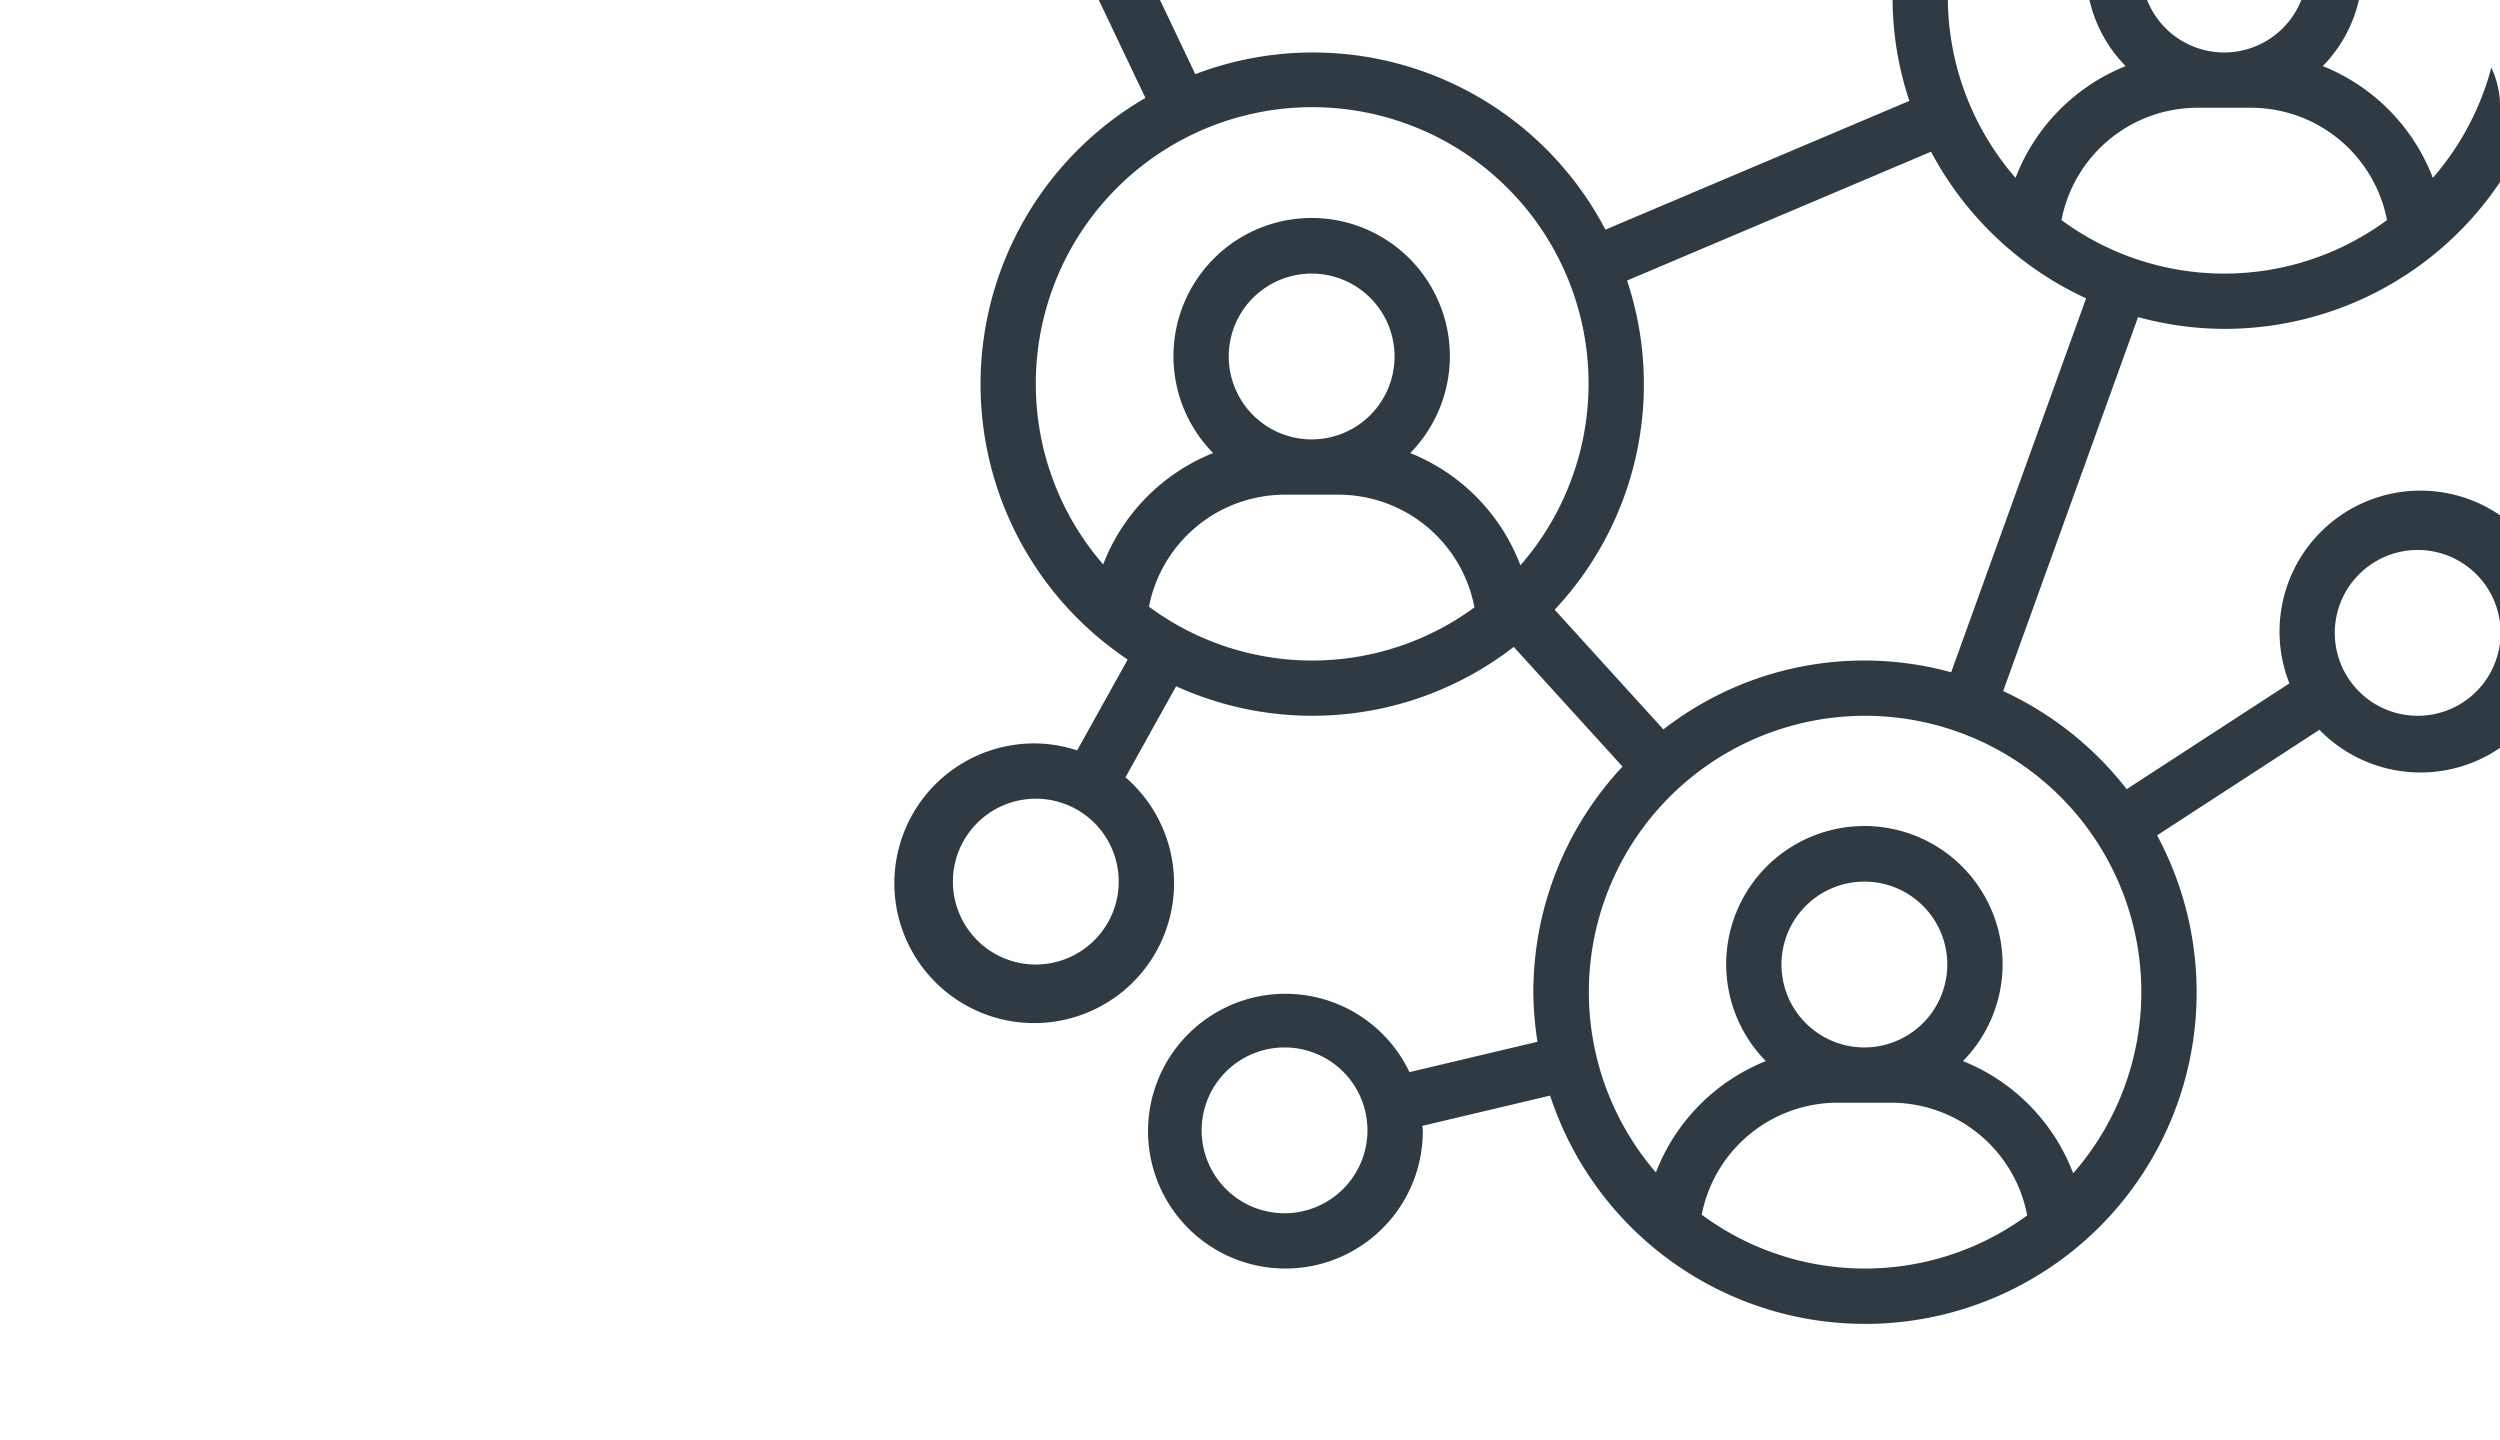 <svg xmlns="http://www.w3.org/2000/svg" xmlns:xlink="http://www.w3.org/1999/xlink" width="358.811" height="206.667" viewBox="0 0 358.811 206.667">
  <defs>
    <clipPath id="clip-path">
      <rect id="Rettangolo_1532" data-name="Rettangolo 1532" width="358.811" height="206.667" rx="15" transform="translate(783.168 1618)" fill="#252f38"/>
    </clipPath>
  </defs>
  <g id="Gruppo_di_maschere_82" data-name="Gruppo di maschere 82" transform="translate(-783.168 -1618)" clip-path="url(#clip-path)">
    <path id="networking" d="M190.4,95.2a47.6,47.6,0,1,0-43.089-67.695l-12.746-4.7a19.257,19.257,0,0,0,.3-2.967,20.007,20.007,0,1,0-3.031,10.416l12.725,4.7a46.733,46.733,0,0,0,.651,27.525L101.586,80.96A47.371,47.371,0,0,0,42.721,58.644L31.749,35.586a19.732,19.732,0,1,0-11.915,4.081A19.5,19.5,0,0,0,24.6,39.02L35.561,62.055a47.519,47.519,0,0,0-2.541,80.606L25.764,155.7a19.629,19.629,0,0,0-5.931-1A20.07,20.07,0,1,0,32.7,159.563l7.271-13.07a47.2,47.2,0,0,0,48.456-5.646l15.613,17.176a47.373,47.373,0,0,0-12.8,32.376,47.909,47.909,0,0,0,.591,7.12l-18.369,4.36a19.717,19.717,0,1,0,1.912,8.354c0-.219-.06-.424-.064-.643l18.334-4.346a47.58,47.58,0,1,0,87.119-37.35l23.3-15.15a20.226,20.226,0,1,0-4.308-6.663l-23.355,15.183a47.865,47.865,0,0,0-17.728-14.081l19.361-53.672A47.43,47.43,0,0,0,190.4,95.2ZM115.033,31.733a11.9,11.9,0,1,1,11.9-11.9A11.915,11.915,0,0,1,115.033,31.733Zm-107.1-11.9a11.9,11.9,0,1,1,11.9,11.9A11.915,11.915,0,0,1,7.933,19.833Zm11.9,166.6a11.9,11.9,0,1,1,11.9-11.9A11.915,11.915,0,0,1,19.833,186.433Zm35.7,35.7a11.9,11.9,0,1,1,11.9-11.9A11.915,11.915,0,0,1,55.533,222.133Zm162.633-95.2a11.9,11.9,0,1,1-11.9,11.9A11.915,11.915,0,0,1,218.167,126.933ZM167.04,79.587a19.891,19.891,0,0,1,19.394-16.12h7.933a19.891,19.891,0,0,1,19.394,16.12,39.369,39.369,0,0,1-46.721,0ZM190.4,55.533a11.9,11.9,0,1,1,11.9-11.9A11.915,11.915,0,0,1,190.4,55.533Zm0-47.6a39.607,39.607,0,0,1,29.94,65.6,28.1,28.1,0,0,0-15.8-16.045,19.833,19.833,0,1,0-28.29,0,28.1,28.1,0,0,0-15.8,16.045,39.607,39.607,0,0,1,29.94-65.6Zm-170.567,95.2a39.667,39.667,0,1,1,69.552,26,28.1,28.1,0,0,0-15.816-16.109,19.835,19.835,0,1,0-28.293,0A28.092,28.092,0,0,0,29.5,129.008,39.456,39.456,0,0,1,19.834,103.133Zm27.687-3.967a11.9,11.9,0,1,1,11.9,11.9A11.915,11.915,0,0,1,47.521,99.167Zm-11.447,35.9A19.885,19.885,0,0,1,55.454,119h7.933a19.883,19.883,0,0,1,19.4,16.173,39.361,39.361,0,0,1-46.715-.1Zm79.333,87.267a19.885,19.885,0,0,1,19.38-16.068h7.933a19.883,19.883,0,0,1,19.4,16.173,39.361,39.361,0,0,1-46.715-.1Zm23.347-24a11.9,11.9,0,1,1,11.9-11.9A11.915,11.915,0,0,1,138.754,198.333ZM178.5,190.4a39.469,39.469,0,0,1-9.781,26A28.1,28.1,0,0,0,152.9,200.293a19.835,19.835,0,1,0-28.293,0,28.092,28.092,0,0,0-15.776,15.981A39.646,39.646,0,1,1,178.5,190.4Zm-27.294-45.911a46.946,46.946,0,0,0-41.3,8.2L94.3,135.51a47.255,47.255,0,0,0,10.393-47.247l43.626-18.489a47.858,47.858,0,0,0,22.256,21.044Zm0,0" transform="translate(912 1570)" fill="#303a42"/>
  </g>
</svg>
